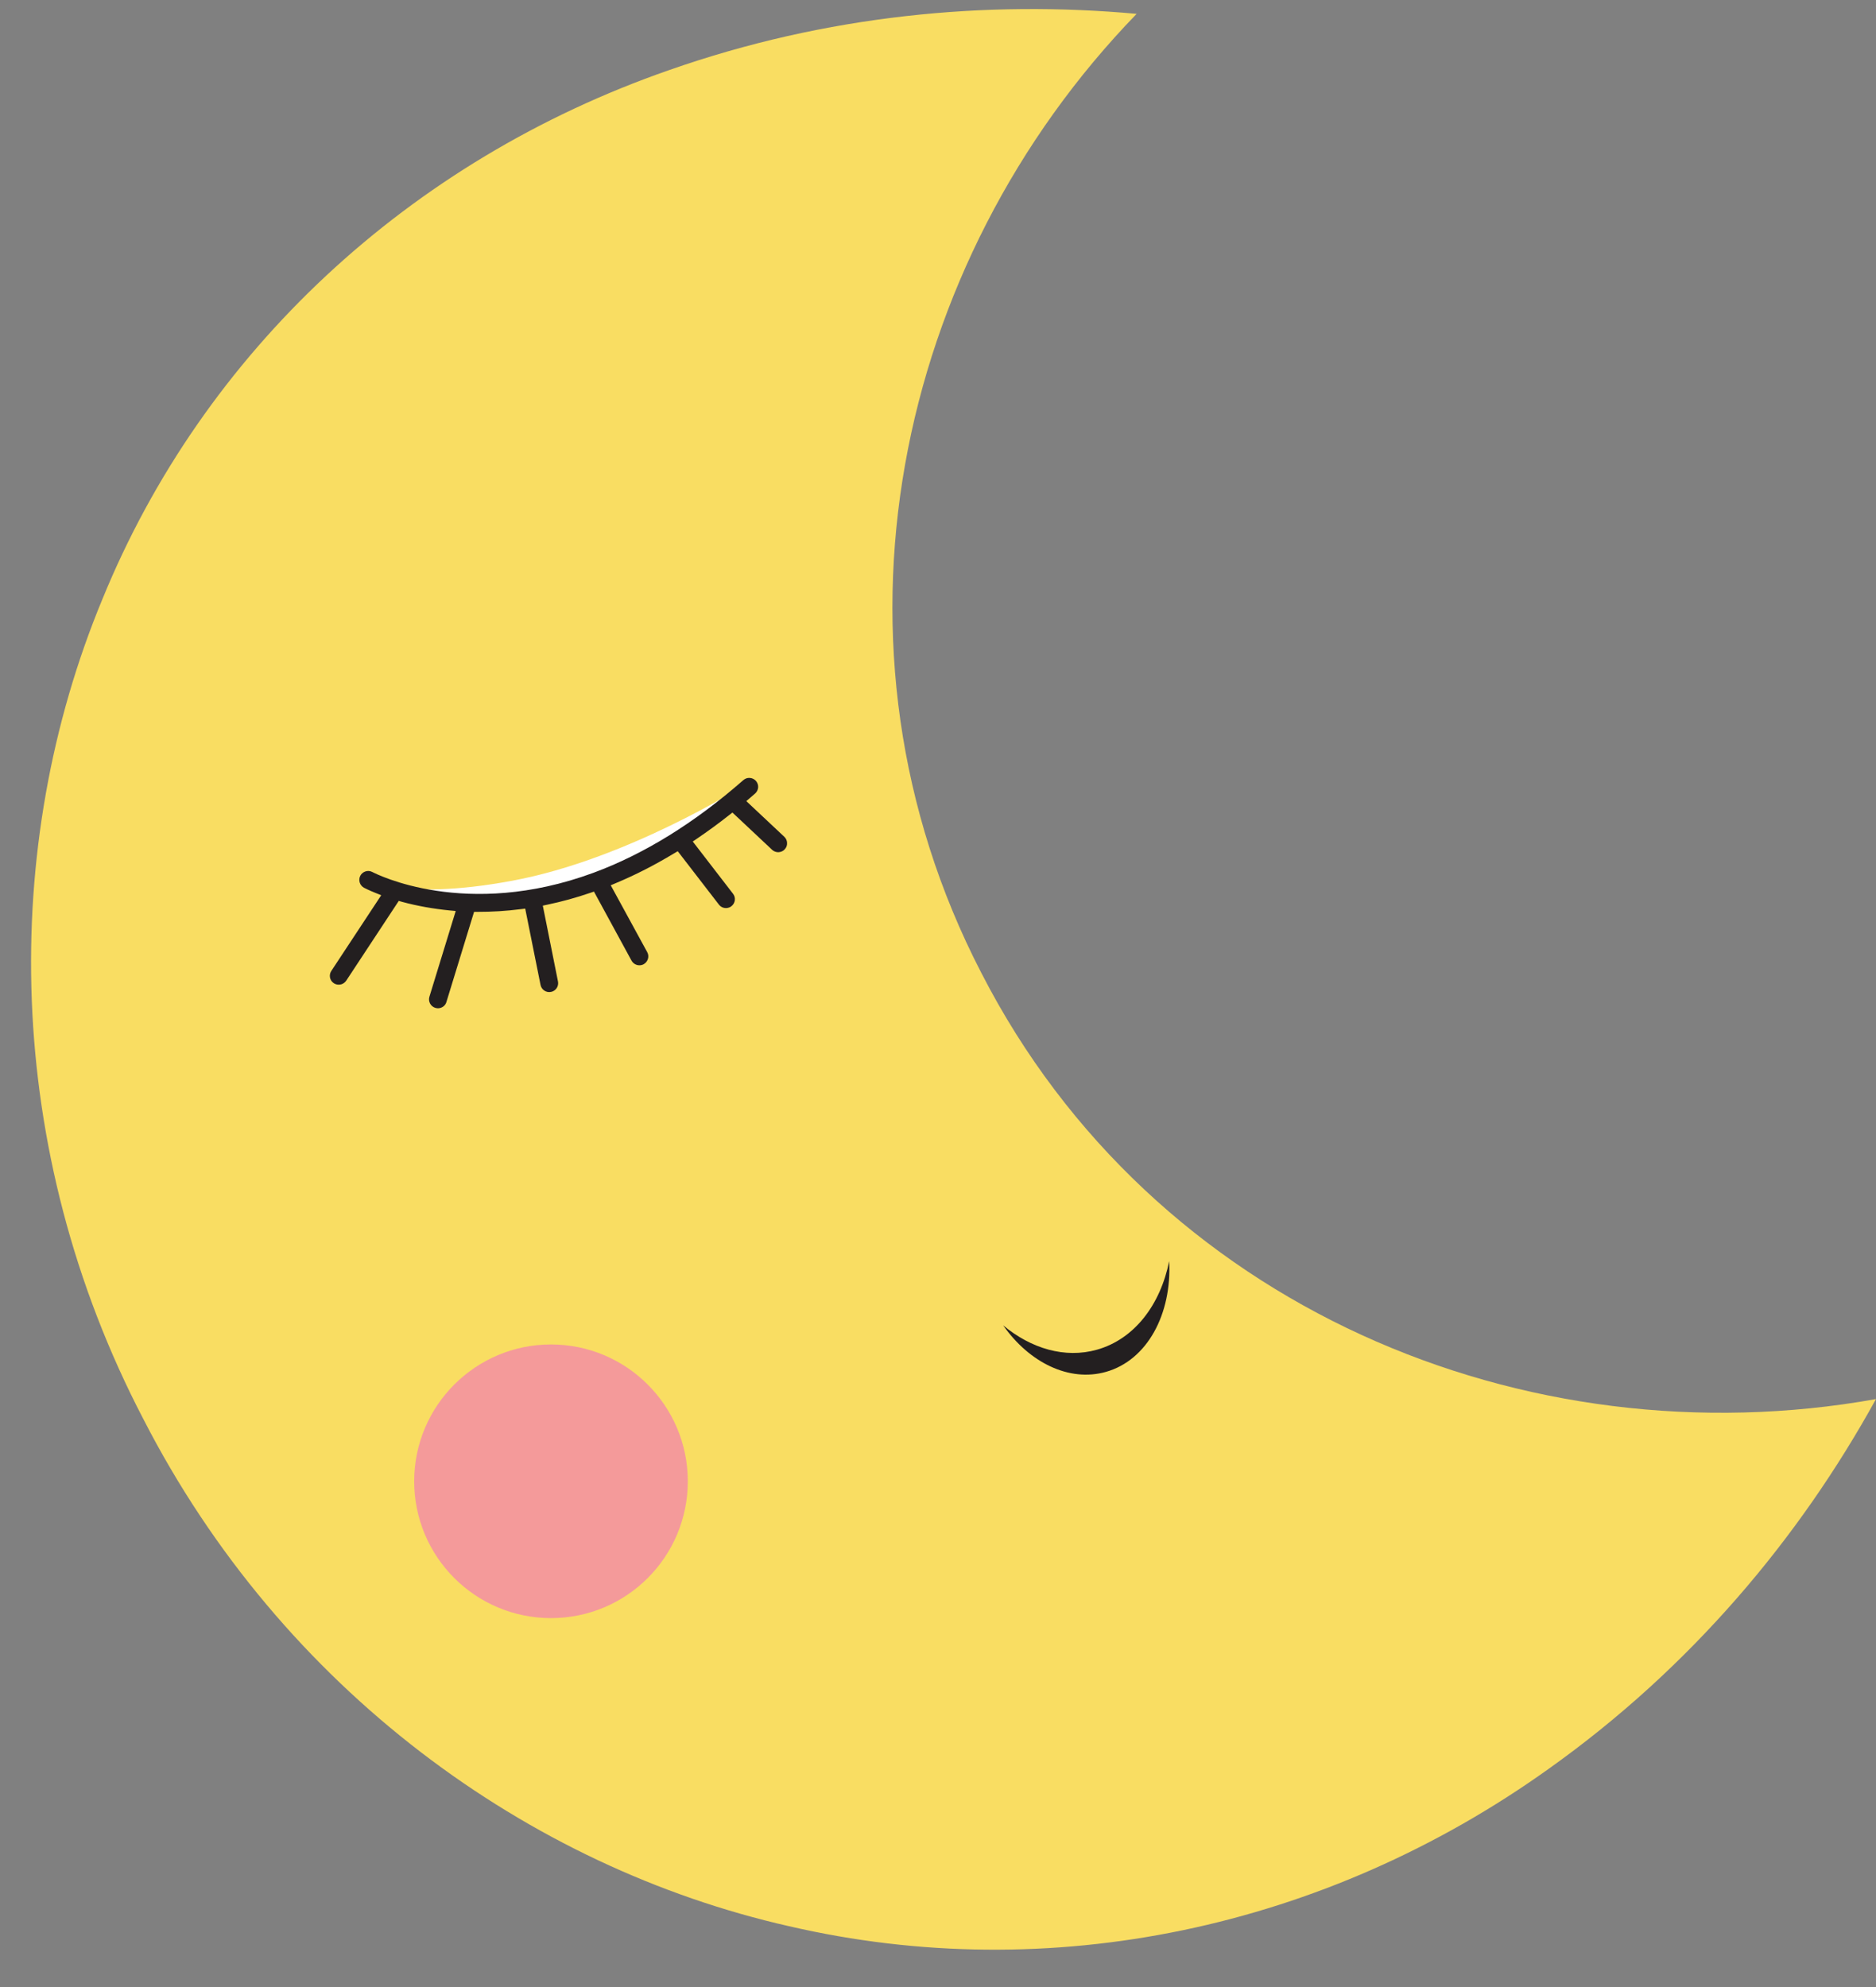 <?xml version="1.0" encoding="UTF-8"?><svg xmlns="http://www.w3.org/2000/svg" xmlns:xlink="http://www.w3.org/1999/xlink" height="153.6" preserveAspectRatio="xMidYMid meet" version="1.0" viewBox="-2.4 -0.7 145.0 153.6" width="145.0" zoomAndPan="magnify"><rect x="-2.4" y="-0.7" width="145.0" height="153.6" fill="#808080" stroke="none"/><g><g id="change1_1"><path d="M 73.445 74.492 C 60.402 49.281 66.781 19.637 85.453 0.371 C 73.836 -0.688 61.484 0.449 49.305 4.723 C 29.246 11.703 13.336 26.449 5.508 45.629 C -2.383 64.66 -2.195 88.133 8.684 108.992 C 19.43 129.93 38.488 143.633 58.582 148.184 C 78.762 152.863 99.984 148.391 117.27 136.043 C 128.348 128.168 136.699 118.145 142.598 107.441 C 115.516 112.289 86.703 100.355 73.445 74.492" fill="#f9dd62"/></g><g id="change2_1"><path d="M 54.914 60.117 C 47.496 66.191 44.613 67.168 40.871 68.277 C 37.129 69.387 34.195 69.023 31.543 68.918 C 28.887 68.82 25.645 67.125 25.645 67.125 C 25.645 67.125 28.328 69.023 37.203 67.375 C 46.066 65.727 54.914 60.117 54.914 60.117" fill="#fff"/></g><g id="change3_1"><path d="M 47.258 73.871 C 47.289 73.859 47.32 73.848 47.344 73.832 C 47.512 73.742 47.625 73.594 47.68 73.418 C 47.734 73.246 47.715 73.059 47.625 72.895 L 44.805 67.727 L 45.195 67.562 C 46.703 66.934 48.211 66.16 49.691 65.266 L 49.984 65.094 L 53.168 69.223 C 53.352 69.461 53.664 69.551 53.953 69.445 C 54.02 69.422 54.078 69.391 54.133 69.344 C 54.434 69.113 54.492 68.68 54.258 68.383 L 51.145 64.344 L 51.48 64.117 C 52.312 63.551 53.145 62.945 53.953 62.305 L 54.211 62.105 L 57.273 64.98 C 57.465 65.16 57.742 65.219 57.988 65.125 C 58.09 65.09 58.18 65.027 58.25 64.949 C 58.379 64.816 58.445 64.645 58.434 64.457 C 58.43 64.273 58.355 64.105 58.219 63.977 L 55.285 61.223 L 55.605 60.945 C 55.723 60.84 55.844 60.738 55.965 60.633 C 56.102 60.512 56.184 60.344 56.199 60.16 C 56.211 59.977 56.148 59.801 56.031 59.664 C 55.84 59.449 55.539 59.371 55.27 59.469 C 55.191 59.5 55.121 59.543 55.055 59.598 C 51.289 62.902 47.387 65.316 43.457 66.766 C 33.609 70.395 26.676 66.855 26.383 66.703 C 26.207 66.609 26.004 66.594 25.824 66.664 C 25.664 66.723 25.531 66.836 25.453 66.984 C 25.273 67.324 25.406 67.738 25.734 67.918 C 25.793 67.949 26.102 68.109 26.629 68.32 L 27.066 68.496 L 23.211 74.344 C 23 74.66 23.082 75.09 23.402 75.297 C 23.586 75.418 23.812 75.441 24.023 75.367 C 24.16 75.316 24.273 75.223 24.359 75.102 L 28.422 68.934 L 28.688 69.012 C 29.859 69.328 31.094 69.547 32.359 69.672 L 32.824 69.715 L 30.789 76.344 C 30.68 76.707 30.883 77.094 31.25 77.203 C 31.395 77.246 31.543 77.246 31.688 77.191 C 31.891 77.117 32.047 76.953 32.105 76.746 L 34.242 69.781 L 34.523 69.781 C 35.621 69.785 36.734 69.715 37.84 69.574 L 38.195 69.531 L 39.379 75.43 C 39.453 75.801 39.816 76.047 40.188 75.969 C 40.223 75.965 40.258 75.953 40.289 75.941 C 40.613 75.824 40.793 75.492 40.727 75.16 L 39.555 69.301 L 39.918 69.223 C 41.008 68.996 42.117 68.691 43.199 68.32 L 43.508 68.215 L 46.414 73.555 C 46.578 73.852 46.938 73.988 47.258 73.871" fill="#231f20"/></g><g id="change4_1"><path d="M 50.762 113.797 C 50.762 119.637 46.027 124.371 40.188 124.371 C 34.352 124.371 29.613 119.637 29.613 113.797 C 29.613 107.957 34.352 103.219 40.188 103.219 C 46.027 103.219 50.762 107.957 50.762 113.797" fill="#f49a9a"/></g><g id="change3_2"><path d="M 82.383 103.625 C 79.918 104.32 77.301 103.543 75.137 101.742 C 77.156 104.621 80.234 106.141 83.074 105.34 C 86.27 104.441 88.18 100.875 87.969 96.777 C 87.289 100.156 85.281 102.809 82.383 103.625" fill="#231f20"/></g></g></svg>